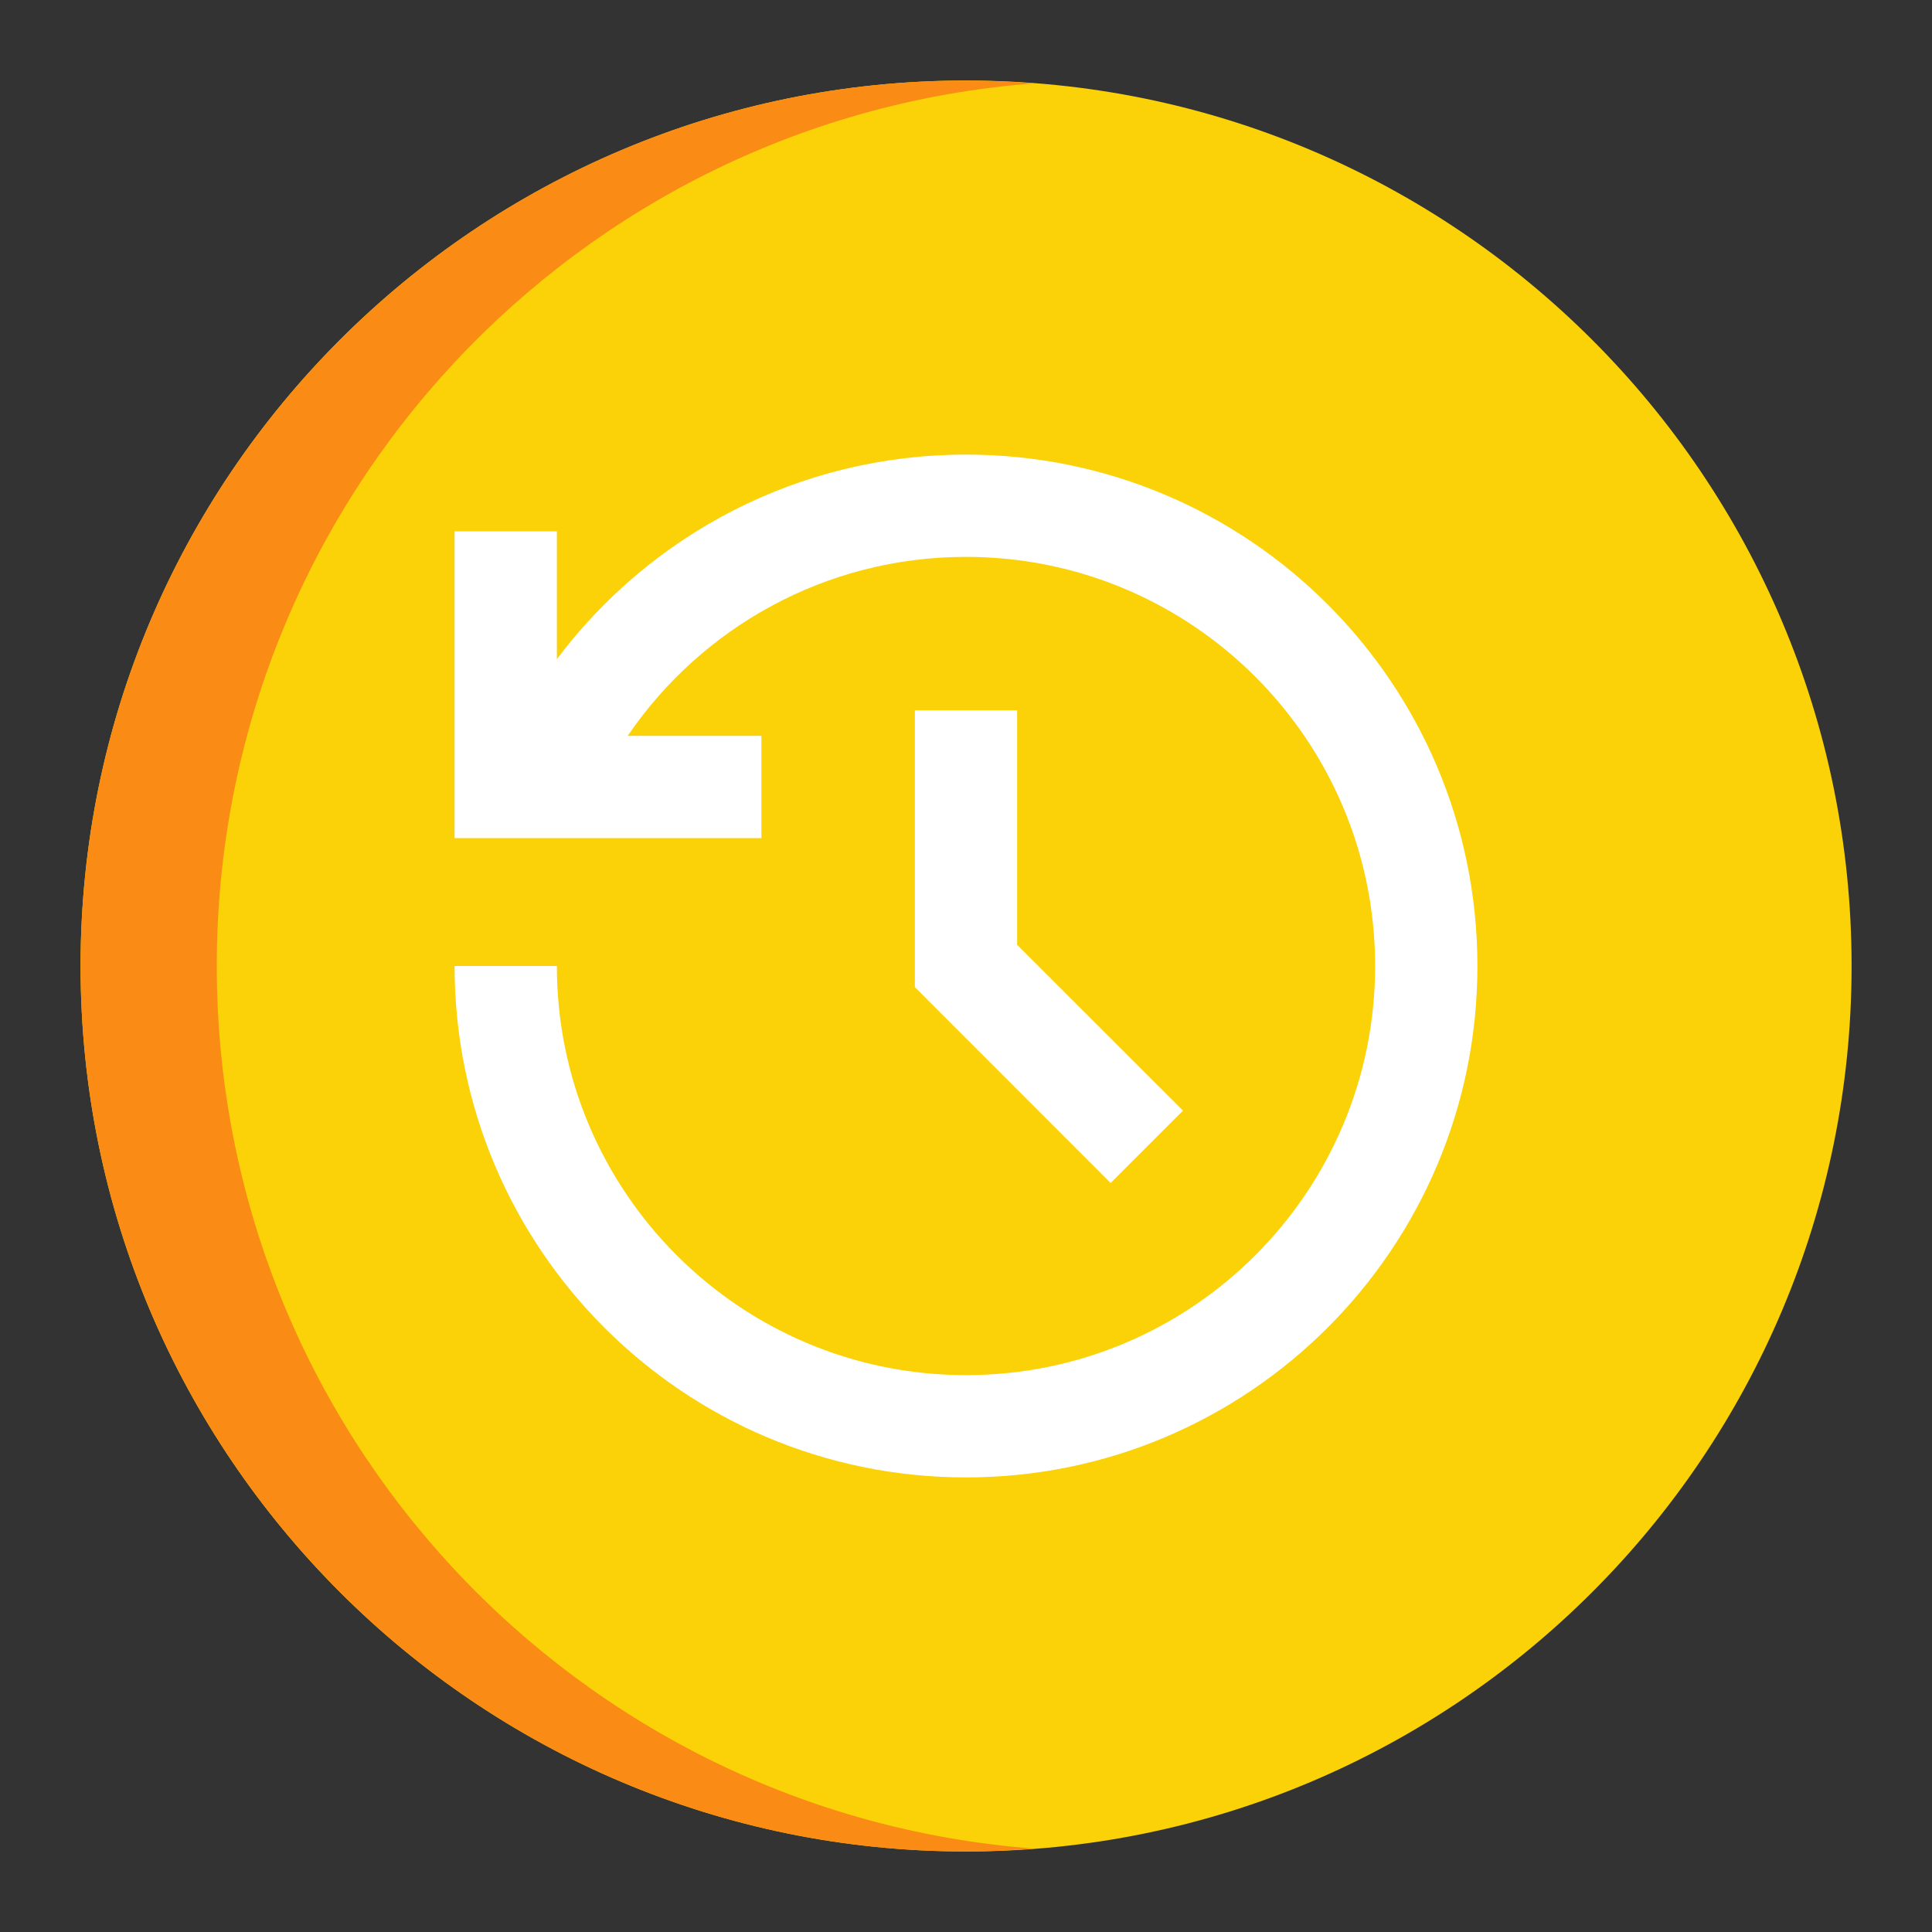 <svg width="34" height="34" viewBox="0 0 34 34" fill="none" xmlns="http://www.w3.org/2000/svg">
<rect x="0" y="0" width="34" height="34" fill="#333333" stroke="none"/>
<path d="M17.001 32.583C8.395 32.583 1.418 25.606 1.418 17C1.418 8.394 8.395 1.417 17.001 1.417C25.608 1.417 32.585 8.394 32.585 17C32.585 25.606 25.608 32.583 17.001 32.583Z" fill="#FAD207"/>
<path d="M3.815 17C3.815 8.797 10.154 2.08 18.2 1.467C17.804 1.437 17.405 1.417 17.001 1.417C8.395 1.417 1.418 8.394 1.418 17C1.418 25.606 8.395 32.583 17.001 32.583C17.405 32.583 17.804 32.563 18.2 32.533C10.154 31.92 3.815 25.203 3.815 17Z" fill="#FA8C16"/>
<path d="M17 8C21.971 8 26 12.029 26 17C26 21.971 21.971 26 17 26C12.029 26 8 21.971 8 17H9.8C9.8 20.976 13.024 24.2 17 24.2C20.976 24.2 24.2 20.976 24.2 17C24.2 13.024 20.976 9.8 17 9.8C14.525 9.8 12.342 11.048 11.046 12.95H13.4V14.75H8V9.35H9.8V11.6C11.442 9.413 14.056 8 17 8ZM17.9 12.5V16.627L20.819 19.545L19.545 20.819L16.1 17.372V12.5H17.9Z" fill="white"/>
</svg>
